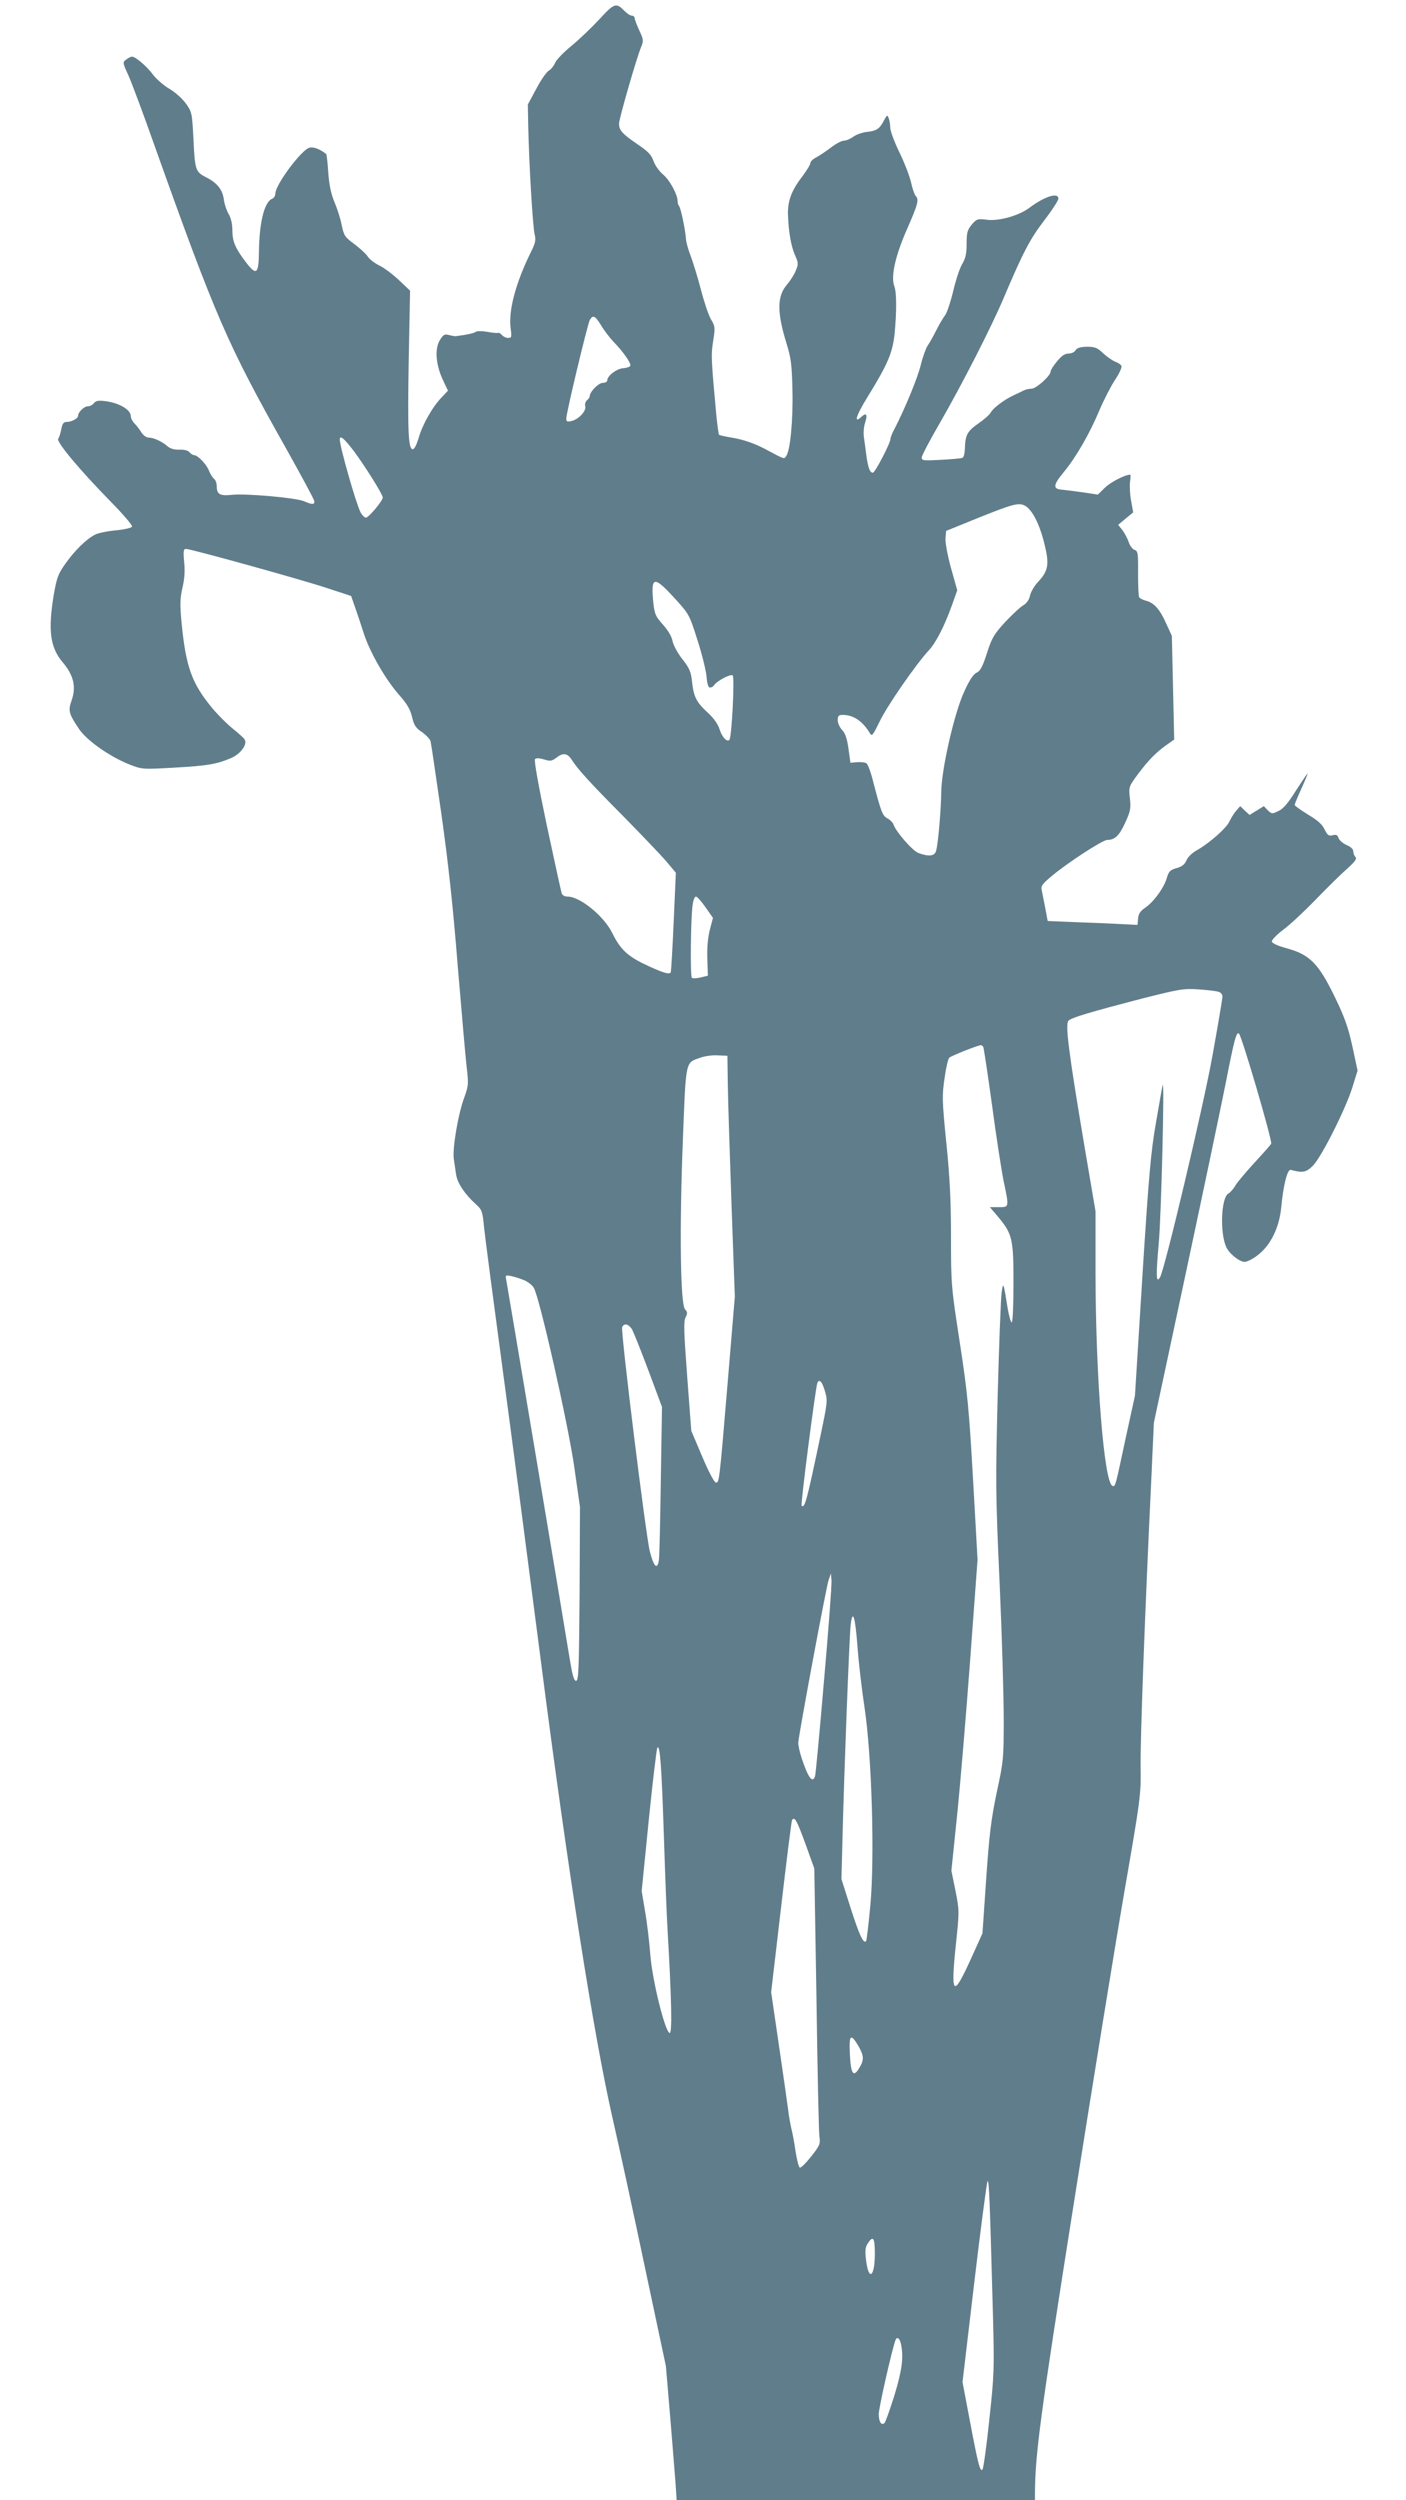 <?xml version="1.0" standalone="no"?>
<!DOCTYPE svg PUBLIC "-//W3C//DTD SVG 20010904//EN"
 "http://www.w3.org/TR/2001/REC-SVG-20010904/DTD/svg10.dtd">
<svg version="1.0" xmlns="http://www.w3.org/2000/svg"
 width="720pt" height="1280pt" viewBox="0 0 720 1280"
 preserveAspectRatio="xMidYMid meet">
<g transform="translate(0,1280) scale(0.1,-0.1)"
fill="#607d8b" stroke="none">
<path d="M3068 12700 c-40 -43 -104 -104 -143 -136 -38 -31 -75 -69 -82 -85
-6 -15 -21 -34 -33 -41 -12 -7 -41 -49 -64 -93 l-43 -80 2 -110 c4 -190 23
-518 33 -555 7 -29 4 -44 -20 -92 -78 -158 -115 -299 -103 -390 6 -43 5 -48
-13 -48 -11 0 -25 7 -32 15 -7 8 -15 13 -19 11 -3 -2 -28 0 -55 5 -28 5 -54 5
-60 0 -9 -7 -46 -15 -101 -22 -5 -1 -22 2 -36 6 -23 6 -29 2 -47 -27 -26 -44
-21 -122 15 -201 l27 -57 -31 -33 c-47 -47 -101 -143 -119 -209 -10 -33 -22
-58 -30 -58 -23 0 -27 88 -21 453 l7 359 -57 54 c-32 30 -77 64 -101 75 -24
12 -50 32 -59 46 -9 14 -40 42 -69 64 -48 35 -53 43 -64 96 -6 32 -23 85 -37
118 -18 43 -27 86 -32 152 -3 50 -8 93 -11 95 -34 26 -64 37 -85 32 -41 -10
-175 -190 -175 -235 0 -11 -7 -22 -15 -26 -41 -15 -67 -119 -69 -273 -1 -114
-13 -123 -67 -52 -54 71 -69 106 -69 163 0 33 -7 63 -19 83 -10 17 -22 52 -25
77 -7 49 -35 84 -92 112 -52 27 -56 37 -63 189 -7 140 -8 144 -39 188 -18 25
-55 58 -84 75 -29 17 -66 49 -83 71 -32 44 -91 94 -109 94 -6 0 -20 -7 -30
-15 -19 -14 -18 -16 12 -82 17 -38 78 -201 135 -363 312 -875 372 -1013 671
-1544 80 -143 146 -265 146 -273 0 -17 -12 -17 -53 1 -43 18 -294 40 -367 33
-64 -7 -80 2 -80 44 0 15 -6 32 -14 38 -8 6 -20 26 -27 44 -14 33 -56 76 -75
77 -6 0 -17 7 -24 15 -7 9 -27 14 -51 13 -26 -1 -47 5 -62 18 -27 24 -71 44
-97 44 -11 0 -27 12 -37 28 -9 15 -25 35 -35 45 -10 10 -18 26 -18 36 0 33
-57 67 -127 77 -38 5 -52 3 -62 -10 -7 -9 -21 -16 -31 -16 -19 0 -50 -30 -50
-48 0 -14 -32 -32 -59 -32 -15 0 -22 -9 -27 -37 -4 -21 -11 -43 -16 -49 -11
-15 109 -159 267 -320 64 -65 114 -123 111 -130 -2 -6 -38 -15 -83 -19 -43 -4
-91 -14 -106 -22 -44 -22 -103 -80 -151 -147 -38 -54 -45 -72 -60 -157 -31
-186 -20 -274 47 -352 55 -65 68 -125 43 -195 -18 -50 -13 -67 38 -143 40 -60
156 -141 257 -182 67 -26 67 -26 230 -17 175 10 219 18 292 49 49 21 85 70 70
95 -4 8 -32 32 -60 55 -29 23 -77 71 -107 107 -104 126 -134 210 -156 434 -9
96 -8 126 4 180 11 44 14 87 9 133 -5 55 -3 67 9 67 25 0 595 -158 724 -201
l122 -40 20 -57 c11 -31 32 -94 46 -138 32 -97 111 -234 182 -314 38 -43 55
-72 64 -110 10 -43 19 -57 51 -78 21 -15 41 -36 44 -47 3 -11 27 -177 55 -370
35 -248 60 -475 84 -780 20 -236 40 -471 46 -520 10 -85 9 -94 -13 -155 -31
-83 -61 -260 -53 -314 3 -23 9 -59 12 -81 7 -43 46 -101 101 -150 31 -28 34
-36 42 -120 5 -49 48 -376 95 -725 47 -349 135 -1022 196 -1495 136 -1059 269
-1907 366 -2335 36 -157 112 -507 169 -779 l105 -494 25 -296 c13 -163 26
-317 27 -343 l3 -48 918 0 917 0 0 43 c2 196 27 388 195 1452 97 616 215 1343
262 1615 84 486 86 498 84 645 -2 142 22 788 54 1456 l14 306 160 749 c88 412
181 855 207 985 45 230 56 270 69 257 15 -15 165 -527 165 -562 0 -4 -37 -45
-82 -94 -44 -48 -90 -102 -101 -120 -10 -18 -27 -37 -36 -42 -37 -19 -45 -194
-13 -271 14 -35 68 -79 96 -79 13 0 44 16 69 36 65 51 108 140 118 242 11 117
32 198 49 193 61 -17 80 -13 115 23 45 48 166 289 200 398 l27 87 -26 122
c-22 99 -39 149 -90 254 -83 171 -128 217 -242 249 -49 13 -80 27 -81 36 -1 8
25 35 58 60 34 25 109 95 167 155 59 61 131 132 161 158 40 36 51 51 42 60 -6
6 -11 19 -11 29 0 11 -13 23 -34 32 -19 8 -37 24 -41 35 -5 16 -12 20 -30 15
-21 -5 -27 0 -42 30 -12 26 -36 47 -85 76 -37 23 -68 45 -68 49 0 5 16 43 35
85 19 42 33 76 31 76 -2 0 -29 -40 -60 -88 -39 -63 -65 -93 -89 -104 -33 -16
-35 -15 -55 4 l-20 21 -37 -23 -36 -22 -24 22 -24 23 -21 -24 c-11 -13 -26
-37 -34 -54 -15 -34 -101 -110 -164 -146 -26 -14 -49 -36 -56 -53 -9 -21 -22
-32 -50 -40 -33 -9 -41 -17 -51 -51 -14 -50 -69 -125 -112 -153 -23 -16 -33
-30 -35 -54 l-3 -33 -60 3 c-33 2 -136 7 -230 10 l-170 7 -12 65 c-7 36 -15
77 -18 91 -6 22 1 32 47 71 80 68 264 188 288 188 39 0 62 22 92 88 27 59 30
74 24 126 -6 58 -6 59 43 125 53 71 96 114 150 151 l34 24 -6 265 -6 266 -30
65 c-32 72 -62 105 -104 115 -15 4 -30 12 -33 17 -4 5 -6 61 -6 123 1 103 -1
114 -18 120 -10 3 -24 21 -30 40 -6 18 -21 46 -32 61 l-22 27 38 32 39 32 -11
61 c-6 34 -8 77 -5 97 3 19 3 35 1 35 -27 0 -100 -38 -129 -66 l-37 -36 -73
11 c-41 6 -90 12 -109 14 -49 3 -48 23 5 87 64 77 134 198 183 315 23 55 60
126 81 159 22 32 37 65 34 72 -2 7 -17 17 -31 22 -15 6 -43 25 -63 44 -31 29
-43 33 -84 33 -33 -1 -50 -6 -57 -18 -5 -9 -21 -17 -36 -17 -19 0 -37 -12 -59
-40 -18 -21 -33 -45 -33 -52 0 -22 -74 -88 -98 -88 -12 0 -30 -4 -40 -9 -9 -5
-33 -16 -52 -25 -49 -23 -103 -64 -116 -87 -5 -11 -35 -37 -64 -57 -57 -40
-67 -59 -69 -130 -1 -25 -6 -44 -13 -46 -7 -3 -57 -7 -110 -10 -88 -5 -98 -4
-98 12 0 9 43 91 96 182 110 191 263 490 324 635 98 231 134 301 207 396 40
52 73 103 73 112 0 34 -70 12 -149 -47 -53 -40 -156 -69 -217 -61 -49 6 -53 4
-78 -25 -22 -27 -26 -41 -26 -97 0 -52 -5 -75 -24 -107 -13 -23 -33 -85 -45
-138 -13 -53 -31 -107 -40 -120 -10 -13 -31 -48 -46 -78 -15 -30 -35 -66 -45
-80 -9 -14 -25 -58 -35 -99 -16 -66 -80 -221 -134 -326 -12 -21 -21 -45 -21
-52 0 -21 -79 -173 -90 -173 -15 0 -24 23 -33 85 -4 33 -10 77 -13 97 -3 20
-1 53 6 73 14 43 7 55 -19 31 -40 -37 -28 5 30 99 105 170 129 227 140 324 11
113 11 213 -1 245 -19 50 4 154 64 291 58 132 63 154 45 172 -5 5 -17 38 -24
71 -8 34 -35 103 -60 154 -25 51 -45 106 -46 123 0 16 -4 39 -8 50 -7 18 -9
17 -24 -11 -22 -43 -38 -54 -86 -59 -22 -2 -54 -13 -70 -24 -16 -12 -38 -21
-49 -21 -11 0 -41 -15 -65 -34 -25 -19 -59 -42 -76 -51 -17 -8 -31 -22 -31
-29 0 -8 -17 -36 -37 -63 -59 -76 -79 -129 -78 -198 3 -90 15 -162 36 -211 18
-40 18 -46 4 -80 -8 -20 -28 -51 -44 -70 -52 -59 -53 -140 -4 -300 24 -77 28
-110 31 -239 4 -152 -11 -312 -32 -340 -12 -16 -4 -19 -111 38 -56 29 -110 47
-169 57 -32 5 -61 12 -64 14 -2 3 -8 45 -13 93 -28 302 -28 315 -17 387 11 69
10 76 -11 111 -12 20 -35 88 -51 150 -16 62 -40 139 -52 172 -13 32 -24 72
-25 88 -3 47 -27 163 -36 171 -4 4 -7 15 -7 24 0 34 -41 110 -75 137 -19 16
-41 47 -48 68 -11 32 -28 50 -83 87 -78 53 -94 72 -94 105 0 25 90 337 113
392 13 32 13 38 -9 85 -13 28 -24 57 -24 64 0 6 -7 12 -15 12 -8 0 -24 11 -37
24 -43 44 -52 41 -130 -44z m11 -1567 c16 -27 45 -64 63 -83 48 -49 90 -109
86 -122 -2 -6 -19 -12 -37 -13 -34 -3 -81 -39 -81 -62 0 -7 -10 -13 -23 -13
-22 0 -67 -46 -67 -68 0 -5 -6 -15 -14 -21 -8 -7 -12 -20 -9 -31 6 -24 -33
-66 -69 -75 -24 -6 -28 -4 -28 13 0 29 108 479 120 503 16 29 28 23 59 -28z
m-1265 -645 c58 -79 146 -219 146 -235 0 -17 -72 -103 -86 -103 -7 0 -20 12
-28 28 -23 45 -106 335 -106 372 0 25 23 5 74 -62z m3435 -277 c36 -20 73 -91
97 -186 29 -113 24 -146 -31 -205 -18 -19 -36 -50 -40 -68 -4 -21 -17 -40 -35
-51 -16 -9 -57 -48 -93 -86 -57 -62 -68 -81 -93 -159 -22 -69 -34 -91 -53
-100 -16 -7 -37 -38 -63 -96 -51 -109 -118 -403 -118 -518 -1 -83 -15 -255
-26 -297 -7 -28 -36 -32 -91 -12 -31 12 -116 110 -128 147 -3 9 -17 23 -30 30
-26 14 -32 29 -75 194 -11 44 -26 84 -33 88 -6 5 -28 7 -47 6 l-35 -3 -10 72
c-7 51 -16 78 -32 95 -13 14 -23 36 -23 51 0 22 5 27 25 27 56 0 103 -32 141
-96 9 -15 16 -5 48 61 36 77 186 294 252 365 38 41 81 126 119 232 l27 76 -32
114 c-18 65 -30 131 -28 153 l3 37 170 69 c172 69 202 77 234 60z m-1795 -473
c75 -82 76 -84 117 -213 23 -71 44 -156 47 -187 3 -39 9 -58 18 -58 7 0 16 5
19 10 14 23 87 62 97 52 11 -11 -5 -318 -17 -330 -12 -13 -38 15 -50 54 -8 26
-29 56 -59 84 -60 55 -73 81 -82 158 -5 52 -13 71 -50 118 -24 30 -46 72 -50
92 -4 23 -23 55 -49 84 -37 41 -43 54 -49 109 -14 140 1 144 108 27z m-528
-825 c32 -51 98 -123 270 -296 93 -95 191 -197 217 -228 l48 -57 -11 -248 c-6
-137 -13 -254 -15 -261 -5 -15 -43 -3 -141 44 -82 40 -119 76 -158 155 -42 87
-165 188 -230 188 -15 0 -27 7 -30 18 -3 9 -37 165 -76 347 -44 210 -66 333
-60 339 6 6 23 5 46 -2 32 -10 40 -8 62 8 34 27 56 25 78 -7z m687 -758 l38
-54 -16 -61 c-10 -39 -15 -92 -13 -148 l3 -87 -37 -9 c-21 -5 -41 -6 -45 -2
-9 8 -6 306 4 374 3 23 10 42 17 42 6 0 28 -25 49 -55z m2625 -432 c13 -3 22
-13 22 -25 0 -11 -23 -147 -51 -302 -46 -257 -245 -1098 -269 -1136 -20 -32
-21 7 -6 177 13 148 30 840 20 808 -2 -5 -17 -91 -34 -190 -27 -154 -37 -270
-70 -790 l-38 -610 -47 -215 c-54 -253 -53 -252 -68 -247 -43 14 -86 554 -87
1084 l0 322 -60 353 c-79 471 -96 606 -78 623 17 16 112 44 373 112 194 49
216 53 290 48 44 -3 90 -8 103 -12z m-1203 -282 c3 -5 23 -139 45 -298 21
-158 48 -332 59 -387 29 -139 30 -136 -25 -136 l-45 0 40 -47 c75 -90 81 -112
81 -340 0 -116 -4 -203 -9 -203 -5 0 -14 33 -21 73 -21 133 -23 139 -31 77 -4
-30 -13 -266 -20 -525 -11 -439 -11 -502 10 -960 12 -269 21 -583 21 -697 0
-200 -1 -214 -36 -375 -29 -141 -38 -213 -54 -445 l-19 -276 -62 -137 c-89
-195 -101 -181 -74 81 18 169 18 172 -2 274 l-21 103 29 281 c16 155 46 513
67 796 l38 515 -23 410 c-21 365 -28 442 -68 702 -44 286 -45 296 -45 540 0
186 -6 306 -24 483 -22 217 -22 242 -9 330 7 52 18 99 24 105 9 9 144 63 161
64 4 1 9 -3 13 -8z m-1308 -191 c1 -80 10 -357 19 -617 l17 -471 -37 -444
c-43 -514 -43 -508 -60 -508 -8 0 -38 57 -70 133 l-56 132 -21 279 c-17 228
-19 283 -8 302 10 20 10 27 -3 41 -24 27 -29 415 -11 868 16 412 12 393 89
420 21 8 62 14 89 12 l50 -2 2 -145z m-1043 -1004 c19 -8 41 -25 49 -38 29
-45 175 -693 207 -913 l30 -210 -2 -445 c-3 -384 -5 -445 -18 -445 -11 0 -19
29 -33 115 -25 156 -317 1898 -324 1934 -6 28 -5 29 25 23 17 -3 47 -13 66
-21z m551 -249 c8 -13 46 -108 85 -212 l70 -188 -6 -376 c-3 -207 -7 -391 -10
-409 -8 -51 -26 -33 -46 44 -21 83 -150 1127 -142 1149 9 22 31 18 49 -8z
m989 -318 c15 -50 14 -56 -24 -237 -69 -328 -79 -366 -95 -350 -6 6 70 593 80
626 9 26 25 10 39 -39z m-4 -1479 c-22 -261 -43 -483 -46 -492 -12 -41 -36 -9
-69 92 -10 30 -18 66 -17 80 4 49 143 796 155 830 l12 35 3 -35 c2 -20 -15
-249 -38 -510z m171 169 c6 -79 22 -218 36 -309 37 -246 53 -763 30 -1014 -9
-98 -19 -181 -22 -184 -14 -14 -35 33 -79 170 l-47 148 6 232 c8 321 34 1001
41 1067 10 89 24 45 35 -110z m-991 -979 c6 -184 14 -400 19 -480 20 -343 24
-523 10 -518 -24 8 -89 271 -99 403 -5 66 -17 166 -27 222 l-17 102 36 360
c20 198 40 365 44 373 14 21 22 -95 34 -462z m724 -28 l46 -128 11 -664 c5
-366 12 -684 15 -707 6 -39 2 -47 -42 -103 -26 -33 -52 -59 -58 -57 -6 2 -15
39 -22 83 -6 43 -16 97 -22 119 -5 22 -13 65 -16 95 -4 30 -25 178 -47 328
l-40 273 51 436 c28 240 53 440 56 445 13 20 24 0 68 -120z m271 -1035 c30
-53 31 -72 4 -116 -29 -48 -42 -29 -47 74 -5 98 4 107 43 42z m690 -1387 c7
-267 6 -300 -19 -529 -14 -135 -30 -249 -35 -254 -12 -12 -22 24 -66 258 l-36
190 60 508 c33 279 64 513 68 520 8 12 12 -100 28 -693z m-605 323 c0 -121
-32 -144 -45 -33 -6 48 -4 66 9 85 27 42 36 29 36 -52z m134 -464 c14 -69 5
-134 -34 -263 -23 -72 -45 -135 -50 -140 -16 -16 -30 5 -30 45 0 31 65 319 85
377 8 22 22 13 29 -19z"/>
</g>
</svg>
